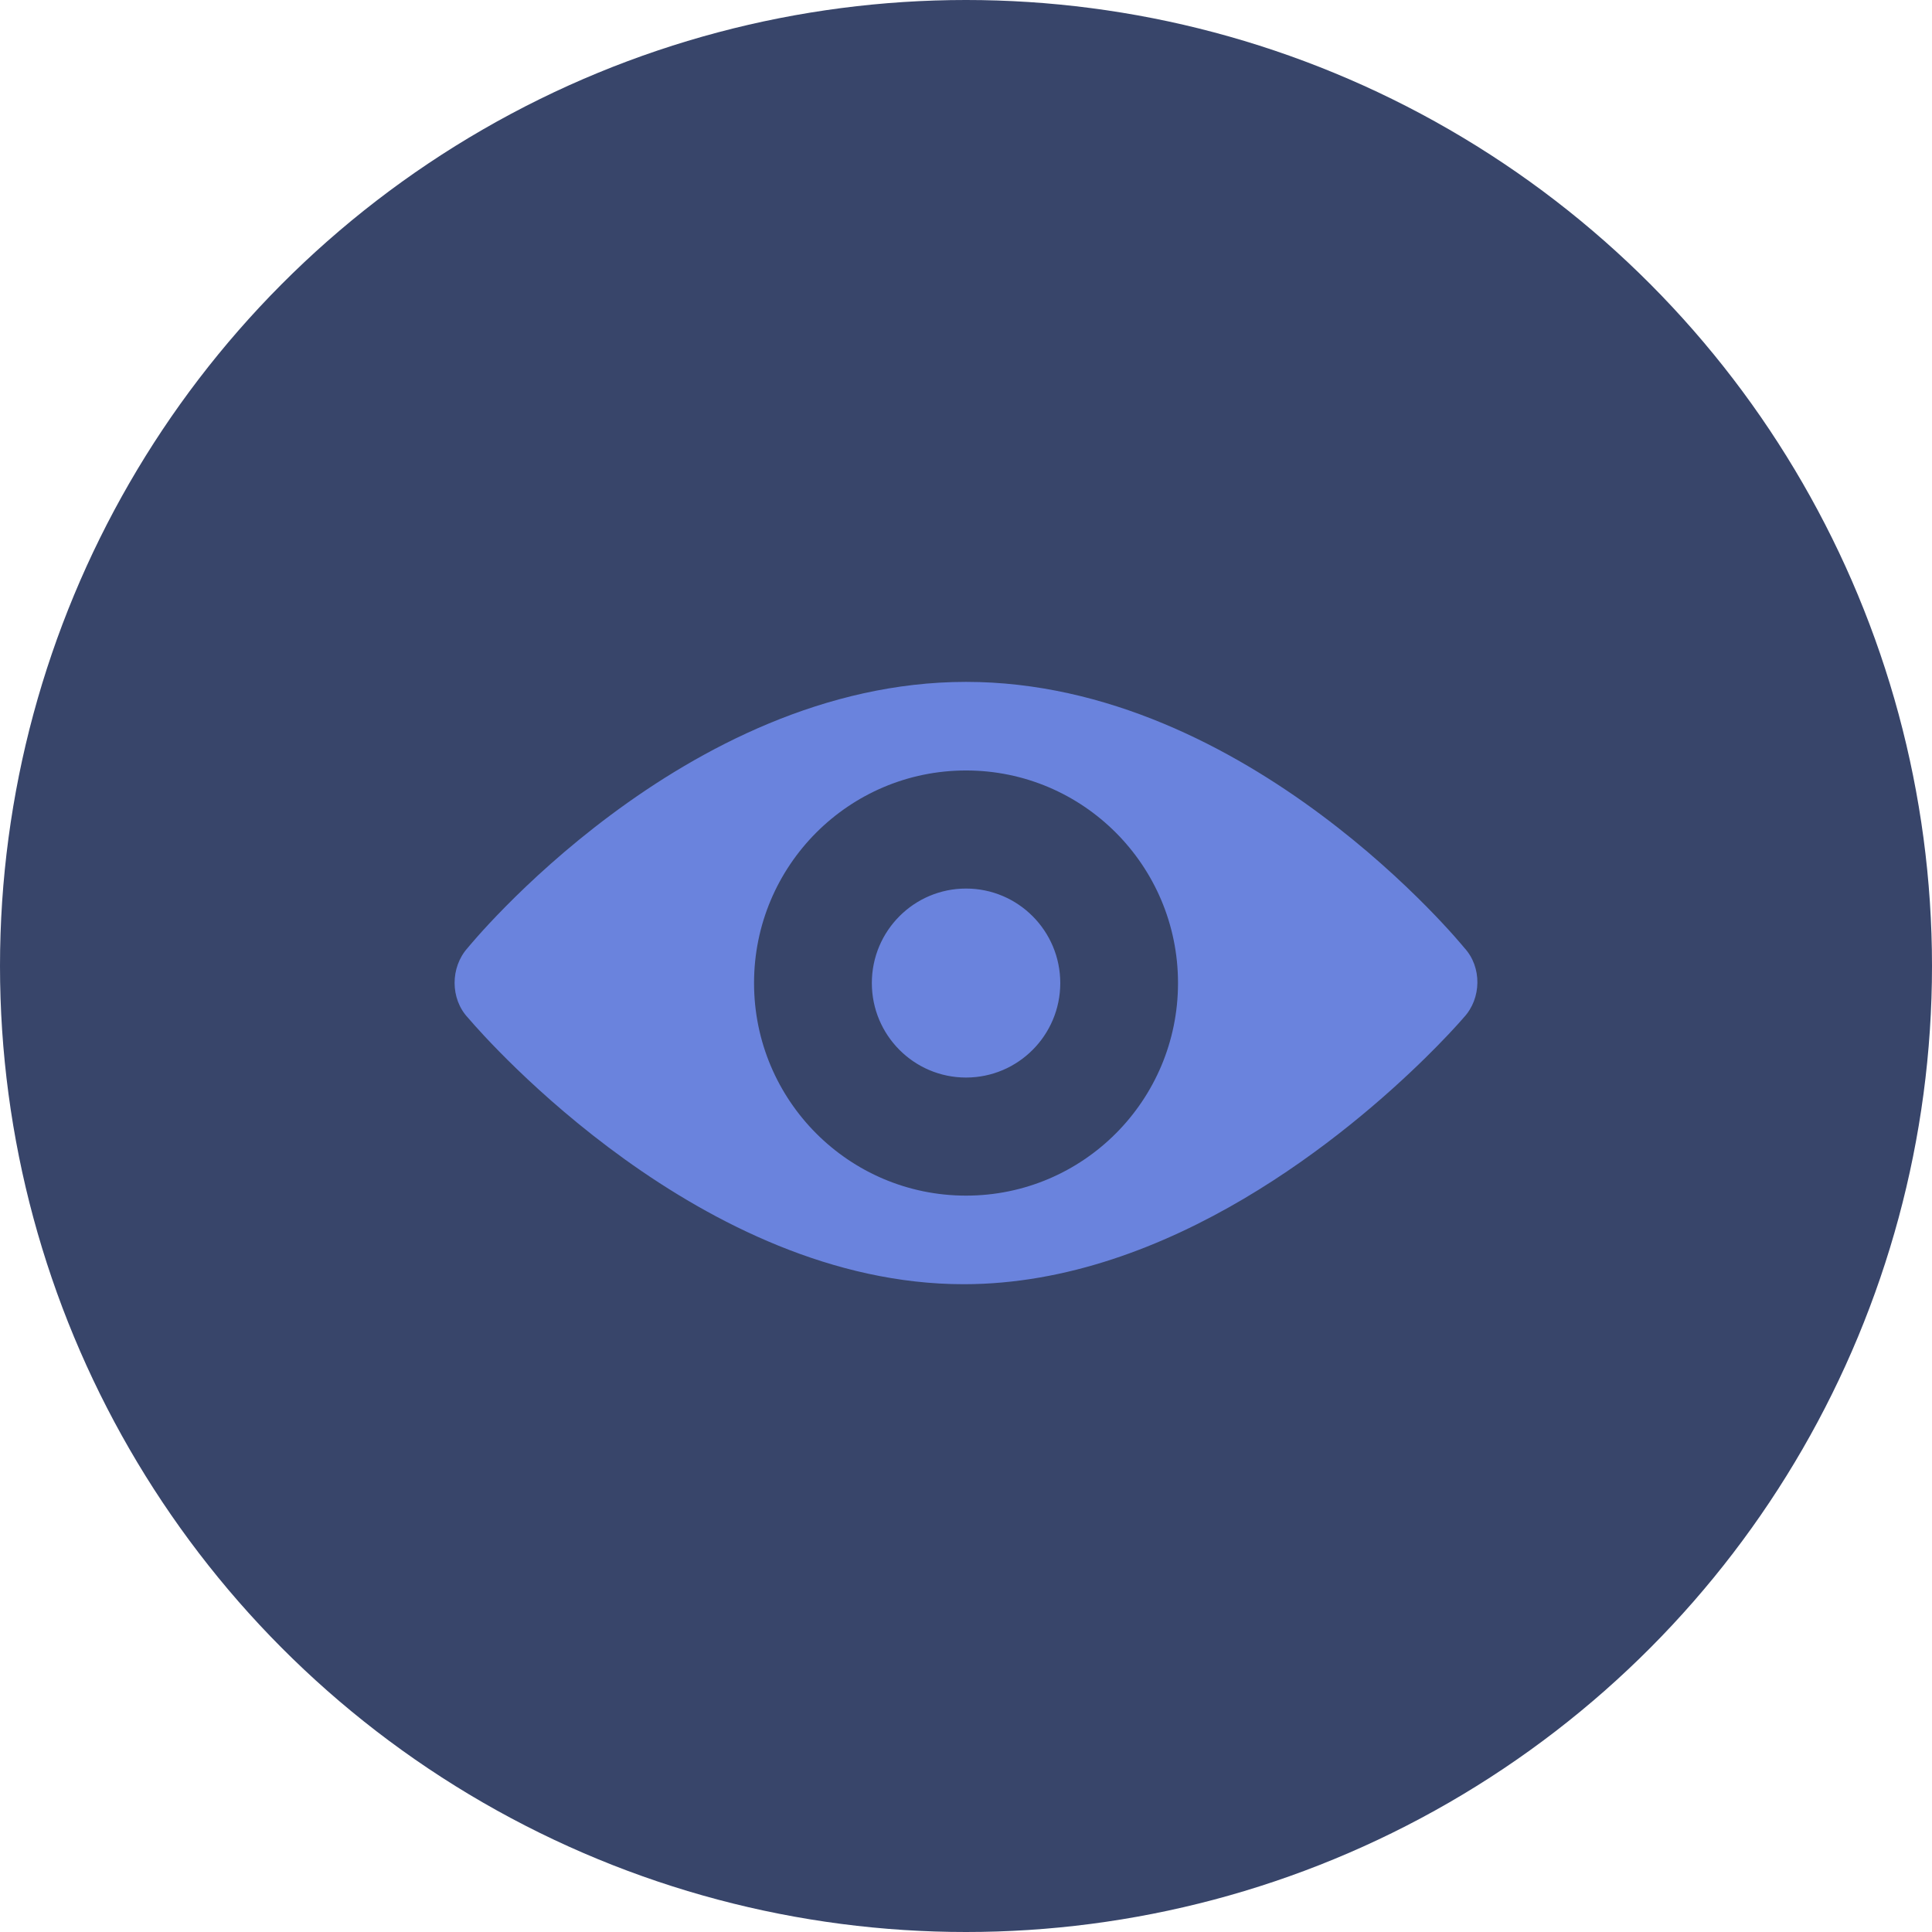 <svg width="34" height="34" viewBox="0 0 34 34" fill="none" xmlns="http://www.w3.org/2000/svg">
<circle cx="17" cy="17" r="17" fill="#38456A"/>
<path d="M17.001 12C21.975 12 25.771 16.682 25.771 16.682C26.082 17.019 26.073 17.571 25.761 17.905C25.761 17.905 25.595 18.101 25.289 18.412L25.089 18.612C23.756 19.923 20.59 22.6 16.959 22.6C12.351 22.6 8.563 18.293 8.256 17.934L8.236 17.911C7.922 17.578 7.923 17.023 8.23 16.682C8.23 16.682 12.027 12 17.001 12ZM17.001 13.559C14.94 13.559 13.27 15.234 13.27 17.3C13.27 19.366 14.94 21.041 17.001 21.041C19.061 21.041 20.731 19.366 20.731 17.3C20.731 15.234 19.061 13.559 17.001 13.559ZM17.001 18.963C17.916 18.963 18.659 18.218 18.659 17.3C18.659 16.382 17.916 15.637 17.001 15.637C16.085 15.637 15.343 16.382 15.343 17.3C15.343 18.218 16.085 18.963 17.001 18.963Z" fill="#6A83DD"/>
</svg>
